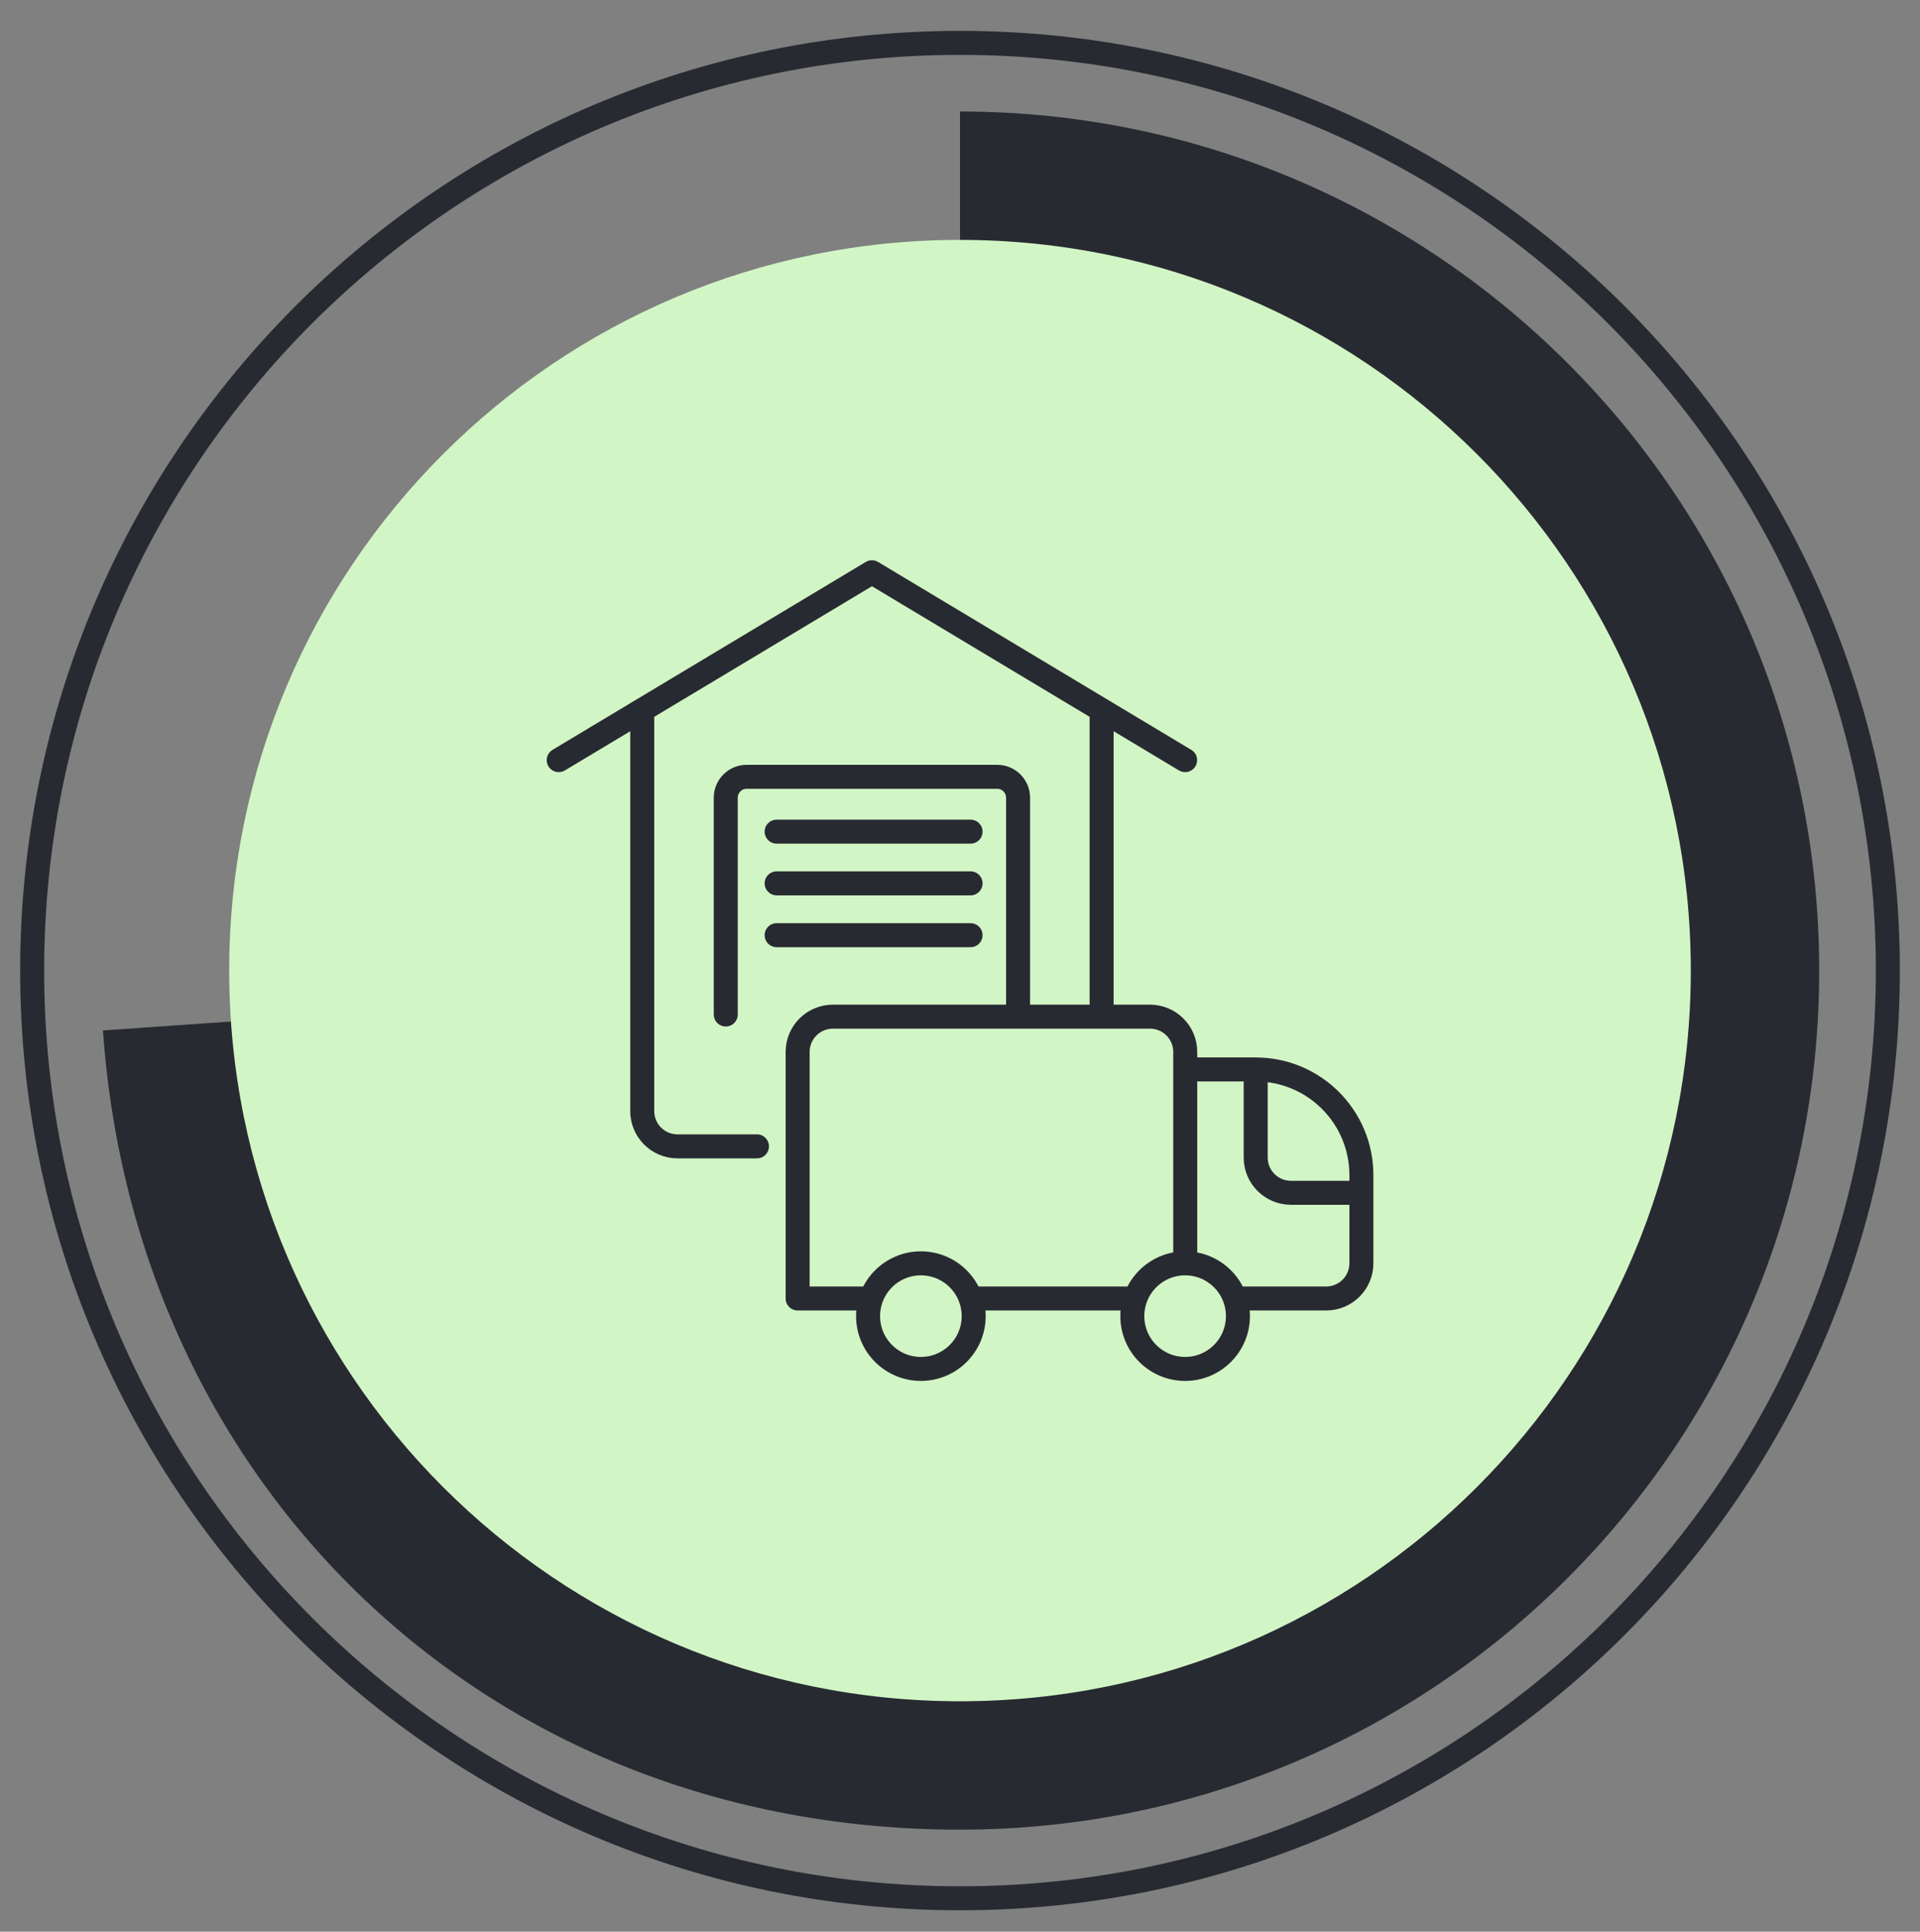 <svg width="160" height="161" viewBox="0 0 160 161" fill="none" xmlns="http://www.w3.org/2000/svg">
<rect x="0" y="0" width="160" height="161" fill="#808080" stroke="none"/>
<path d="M80 80.894V9.294C119.54 9.294 151.6 41.344 151.6 80.894C151.6 120.444 119.55 152.494 80 152.494C40.45 152.494 11.23 123.754 8.58 85.884L80 80.894Z" fill="#282A32"/>
<path d="M80 158.214C122.703 158.214 157.32 123.596 157.32 80.894C157.32 38.191 122.703 3.574 80 3.574C37.297 3.574 2.68 38.191 2.68 80.894C2.68 123.596 37.297 158.214 80 158.214Z" stroke="#282A32" stroke-width="2" stroke-miterlimit="10"/>
<path d="M80 141.794C113.634 141.794 140.9 114.528 140.9 80.894C140.9 47.259 113.634 19.994 80 19.994C46.366 19.994 19.1 47.259 19.1 80.894C19.1 114.528 46.366 141.794 80 141.794Z" fill="#D2F5C5"/>
<path d="M72.34 108.224H66.47V87.674C66.47 86.054 67.78 84.734 69.41 84.734H95.83C97.45 84.734 98.77 86.044 98.77 87.674V99.414M103.17 108.224H110.51C112.13 108.224 113.45 106.914 113.45 105.284V97.944C113.45 93.084 109.51 89.134 104.64 89.134M104.64 89.134H98.77V105.284M104.64 89.134V96.474C104.64 98.094 105.95 99.414 107.58 99.414H113.45M94.36 108.224H81.15M84.84 84.074V66.484C84.84 65.524 84.06 64.744 83.1 64.744H62.22C61.26 64.744 60.48 65.524 60.48 66.484V84.554M98.76 63.354L72.66 47.694L46.56 63.354M91.8 84.424V59.174M53.52 59.184V92.604C53.52 94.224 54.83 95.544 56.46 95.544H63.08M80.88 69.314H64.72M80.88 73.624H64.72M80.88 77.944H64.72M94.36 109.694C94.36 112.124 96.33 114.094 98.76 114.094C101.19 114.094 103.16 112.124 103.16 109.694C103.16 107.264 101.19 105.294 98.76 105.294C96.33 105.294 94.36 107.264 94.36 109.694ZM72.34 109.694C72.34 112.124 74.31 114.094 76.74 114.094C79.17 114.094 81.14 112.124 81.14 109.694C81.14 107.264 79.17 105.294 76.74 105.294C74.31 105.294 72.34 107.264 72.34 109.694Z" stroke="#282A32" stroke-width="2" stroke-linecap="round" stroke-linejoin="round"/>
</svg>
